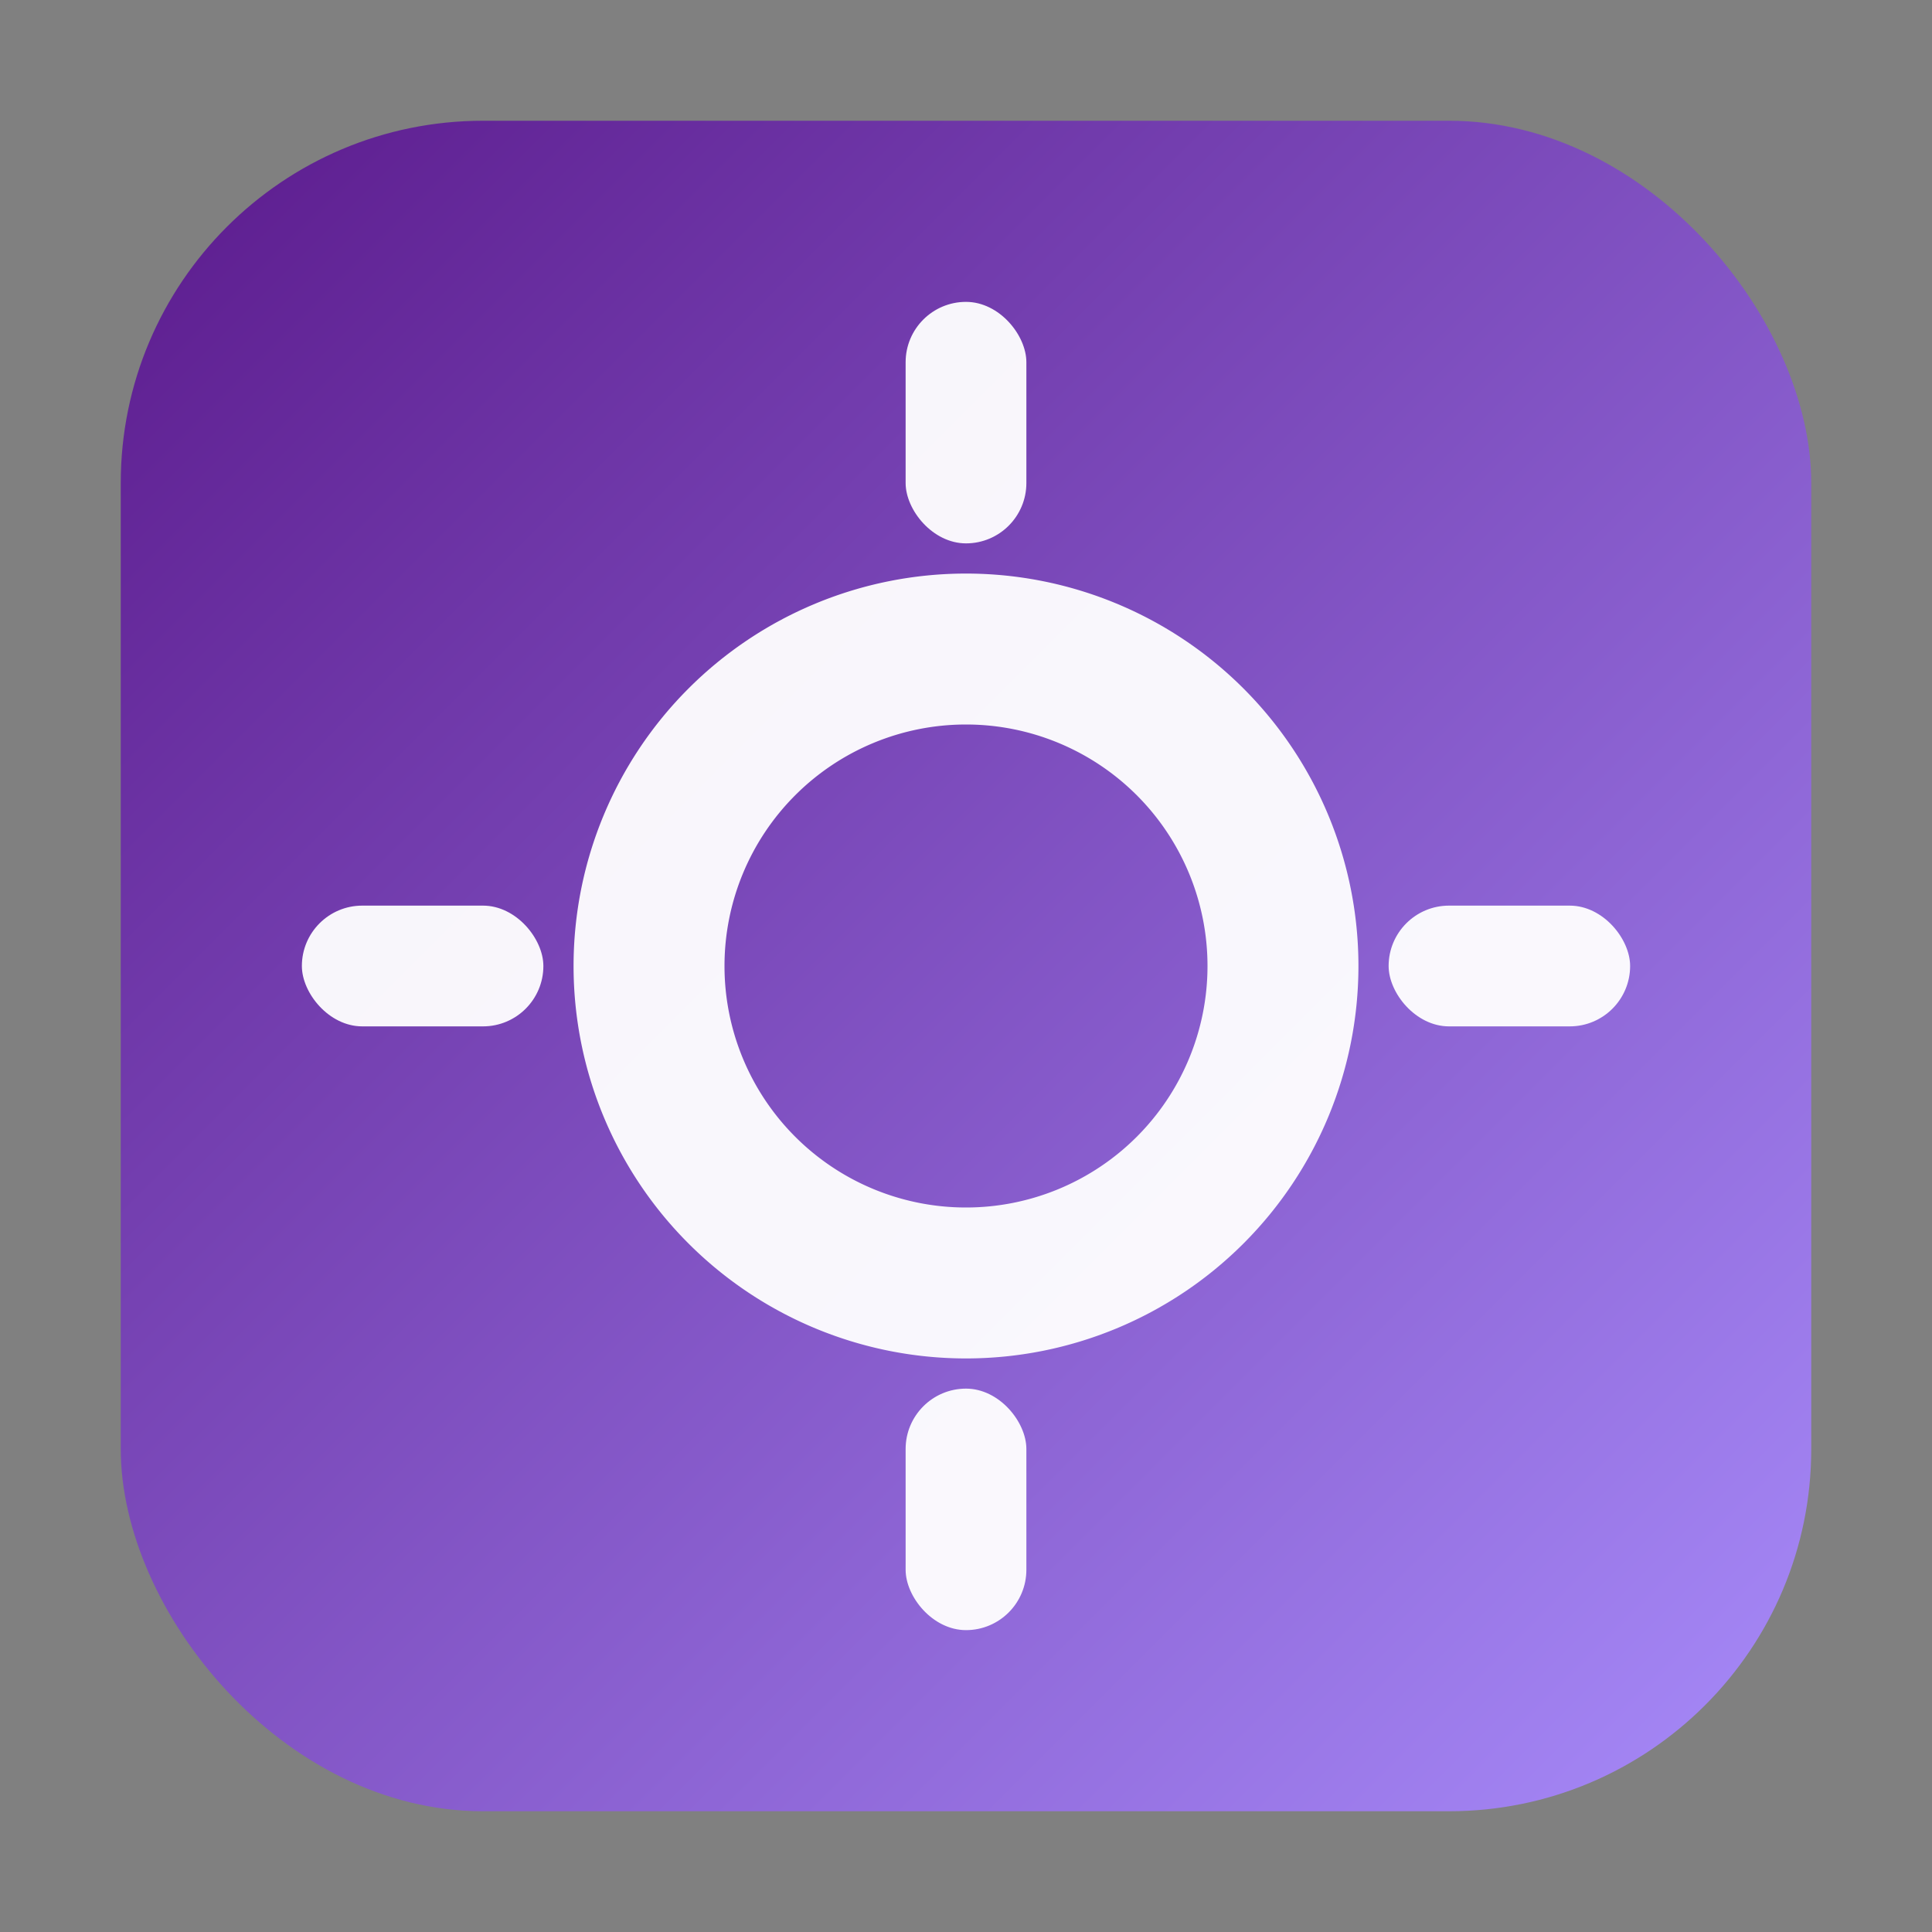 <svg xmlns="http://www.w3.org/2000/svg" viewBox="0 0 128 128">
  <rect x="0" y="0" width="128" height="128" fill="#808080" stroke="none"/>
  <defs><linearGradient id="g" x1="0" y1="0" x2="1" y2="1">
    <stop offset="0%" stop-color="#5B1A8C"/><stop offset="100%" stop-color="#A78BFA"/></linearGradient></defs>
  <rect x="8" y="8" width="112" height="112" rx="24" fill="url(#g)"/>
  <g fill="#fff" opacity="0.95">
    <path d="M38 64a26 26 0 1 1 52 0a26 26 0 0 1-52 0zm10 0a16 16 0 1 0 32 0a16 16 0 0 0-32 0z"/>
    <rect x="60" y="20" width="8" height="16" rx="4"/>
    <rect x="60" y="92" width="8" height="16" rx="4"/>
    <rect x="92" y="60" width="16" height="8" rx="4"/>
    <rect x="20" y="60" width="16" height="8" rx="4"/>
  </g>
</svg>